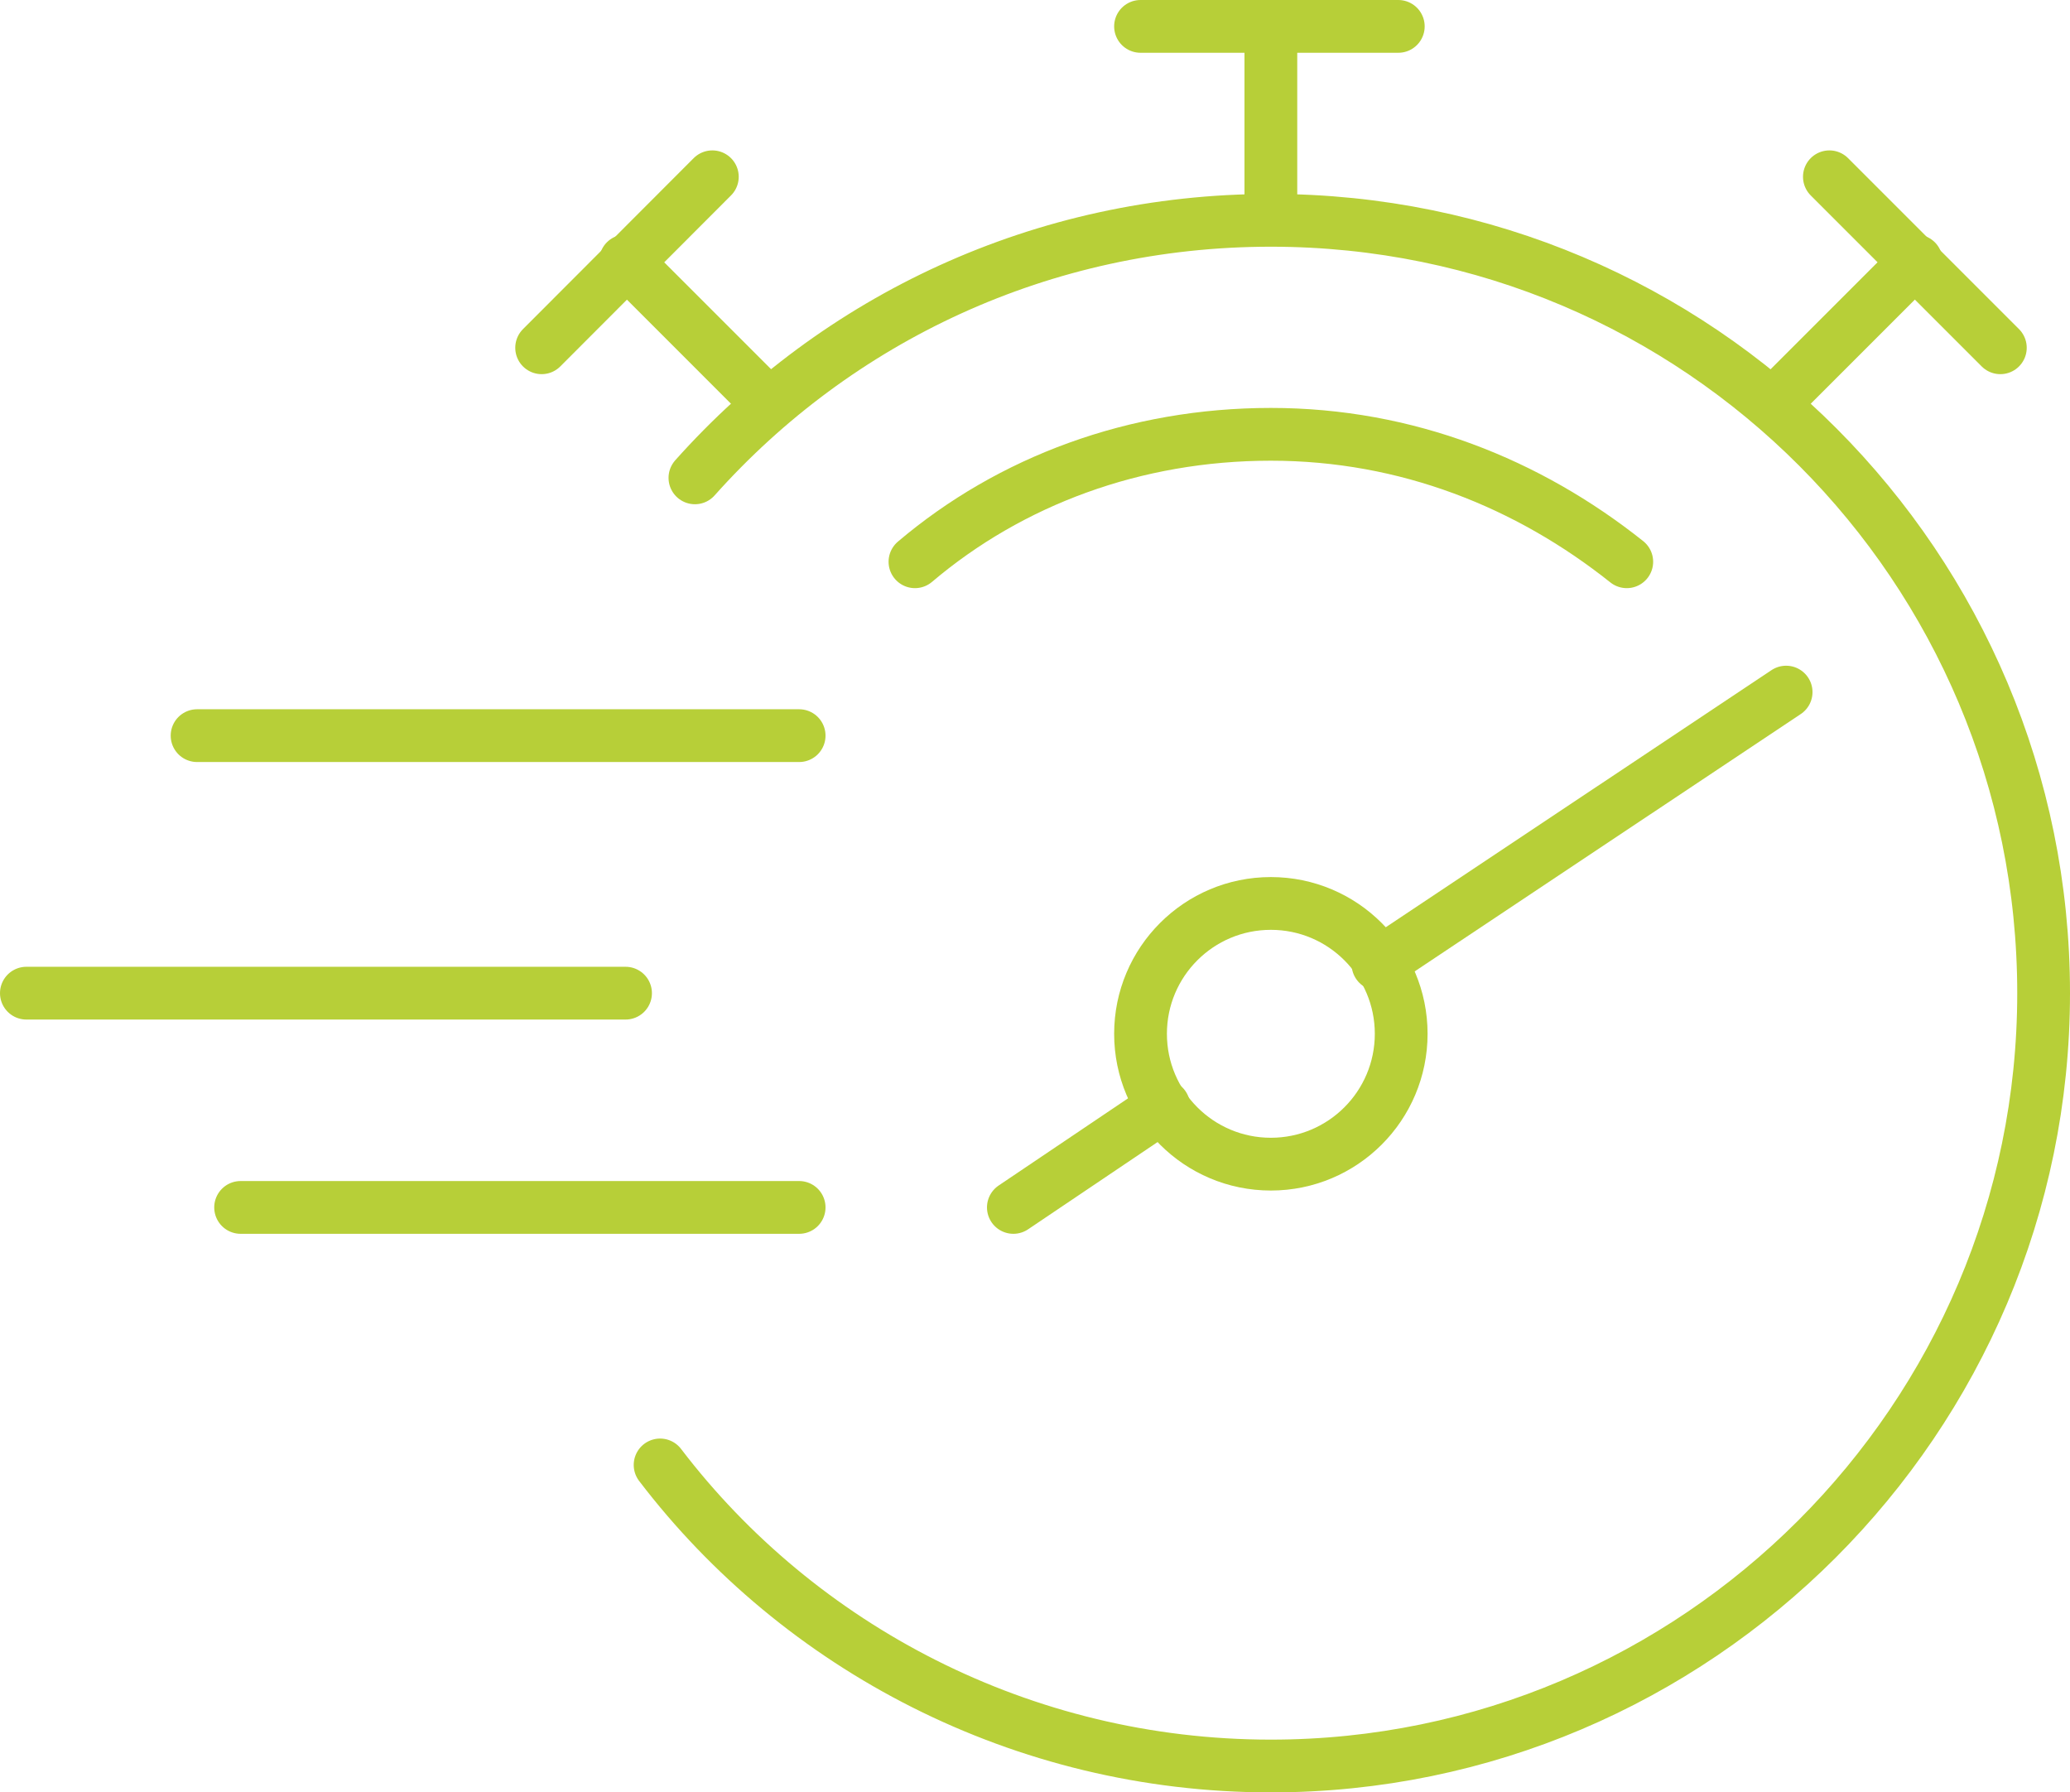 <?xml version="1.0" encoding="UTF-8"?>
<svg id="Vrstva_1" data-name="Vrstva 1" xmlns="http://www.w3.org/2000/svg" viewBox="0 0 78.46 67.93">
  <defs>
    <style>
      .cls-1 {
        fill: none;
        stroke: #b7cf38;
        stroke-linecap: round;
        stroke-linejoin: round;
        stroke-width: 2px;
      }
    </style>
  </defs>
  <line class="cls-1" x1="43.23" y1="1" x2="53" y2="1"/>
  <g>
    <line class="cls-1" x1="48.17" y1="7.58" x2="48.17" y2="1"/>
    <g>
      <line class="cls-1" x1="1" y1="37.64" x2="23.71" y2="37.64"/>
      <line class="cls-1" x1="7.47" y1="27.88" x2="30.29" y2="27.88"/>
      <line class="cls-1" x1="9.12" y1="45.76" x2="30.29" y2="45.76"/>
      <path class="cls-1" d="M26.34,18.11c5.38-6.03,13.16-9.76,21.83-9.76,16.24,0,29.29,13.16,29.29,29.29s-13.16,29.29-29.29,29.29c-9.43,0-17.88-4.5-23.15-11.41"/>
      <line class="cls-1" x1="28.64" y1="14.82" x2="23.71" y2="9.89"/>
      <line class="cls-1" x1="27" y1="6.7" x2="20.53" y2="13.18"/>
      <path class="cls-1" d="M34.68,21.29c3.62-3.07,8.34-4.83,13.49-4.83s9.76,1.86,13.49,4.83"/>
      <circle class="cls-1" cx="48.17" cy="39.18" r="4.94"/>
      <line class="cls-1" x1="44.11" y1="41.92" x2="38.41" y2="45.76"/>
      <line class="cls-1" x1="67.7" y1="26.23" x2="52.23" y2="36.54"/>
      <g>
        <line class="cls-1" x1="67.7" y1="14.82" x2="72.63" y2="9.89"/>
        <line class="cls-1" x1="69.34" y1="6.7" x2="75.82" y2="13.18"/>
      </g>
    </g>
  </g>
</svg>